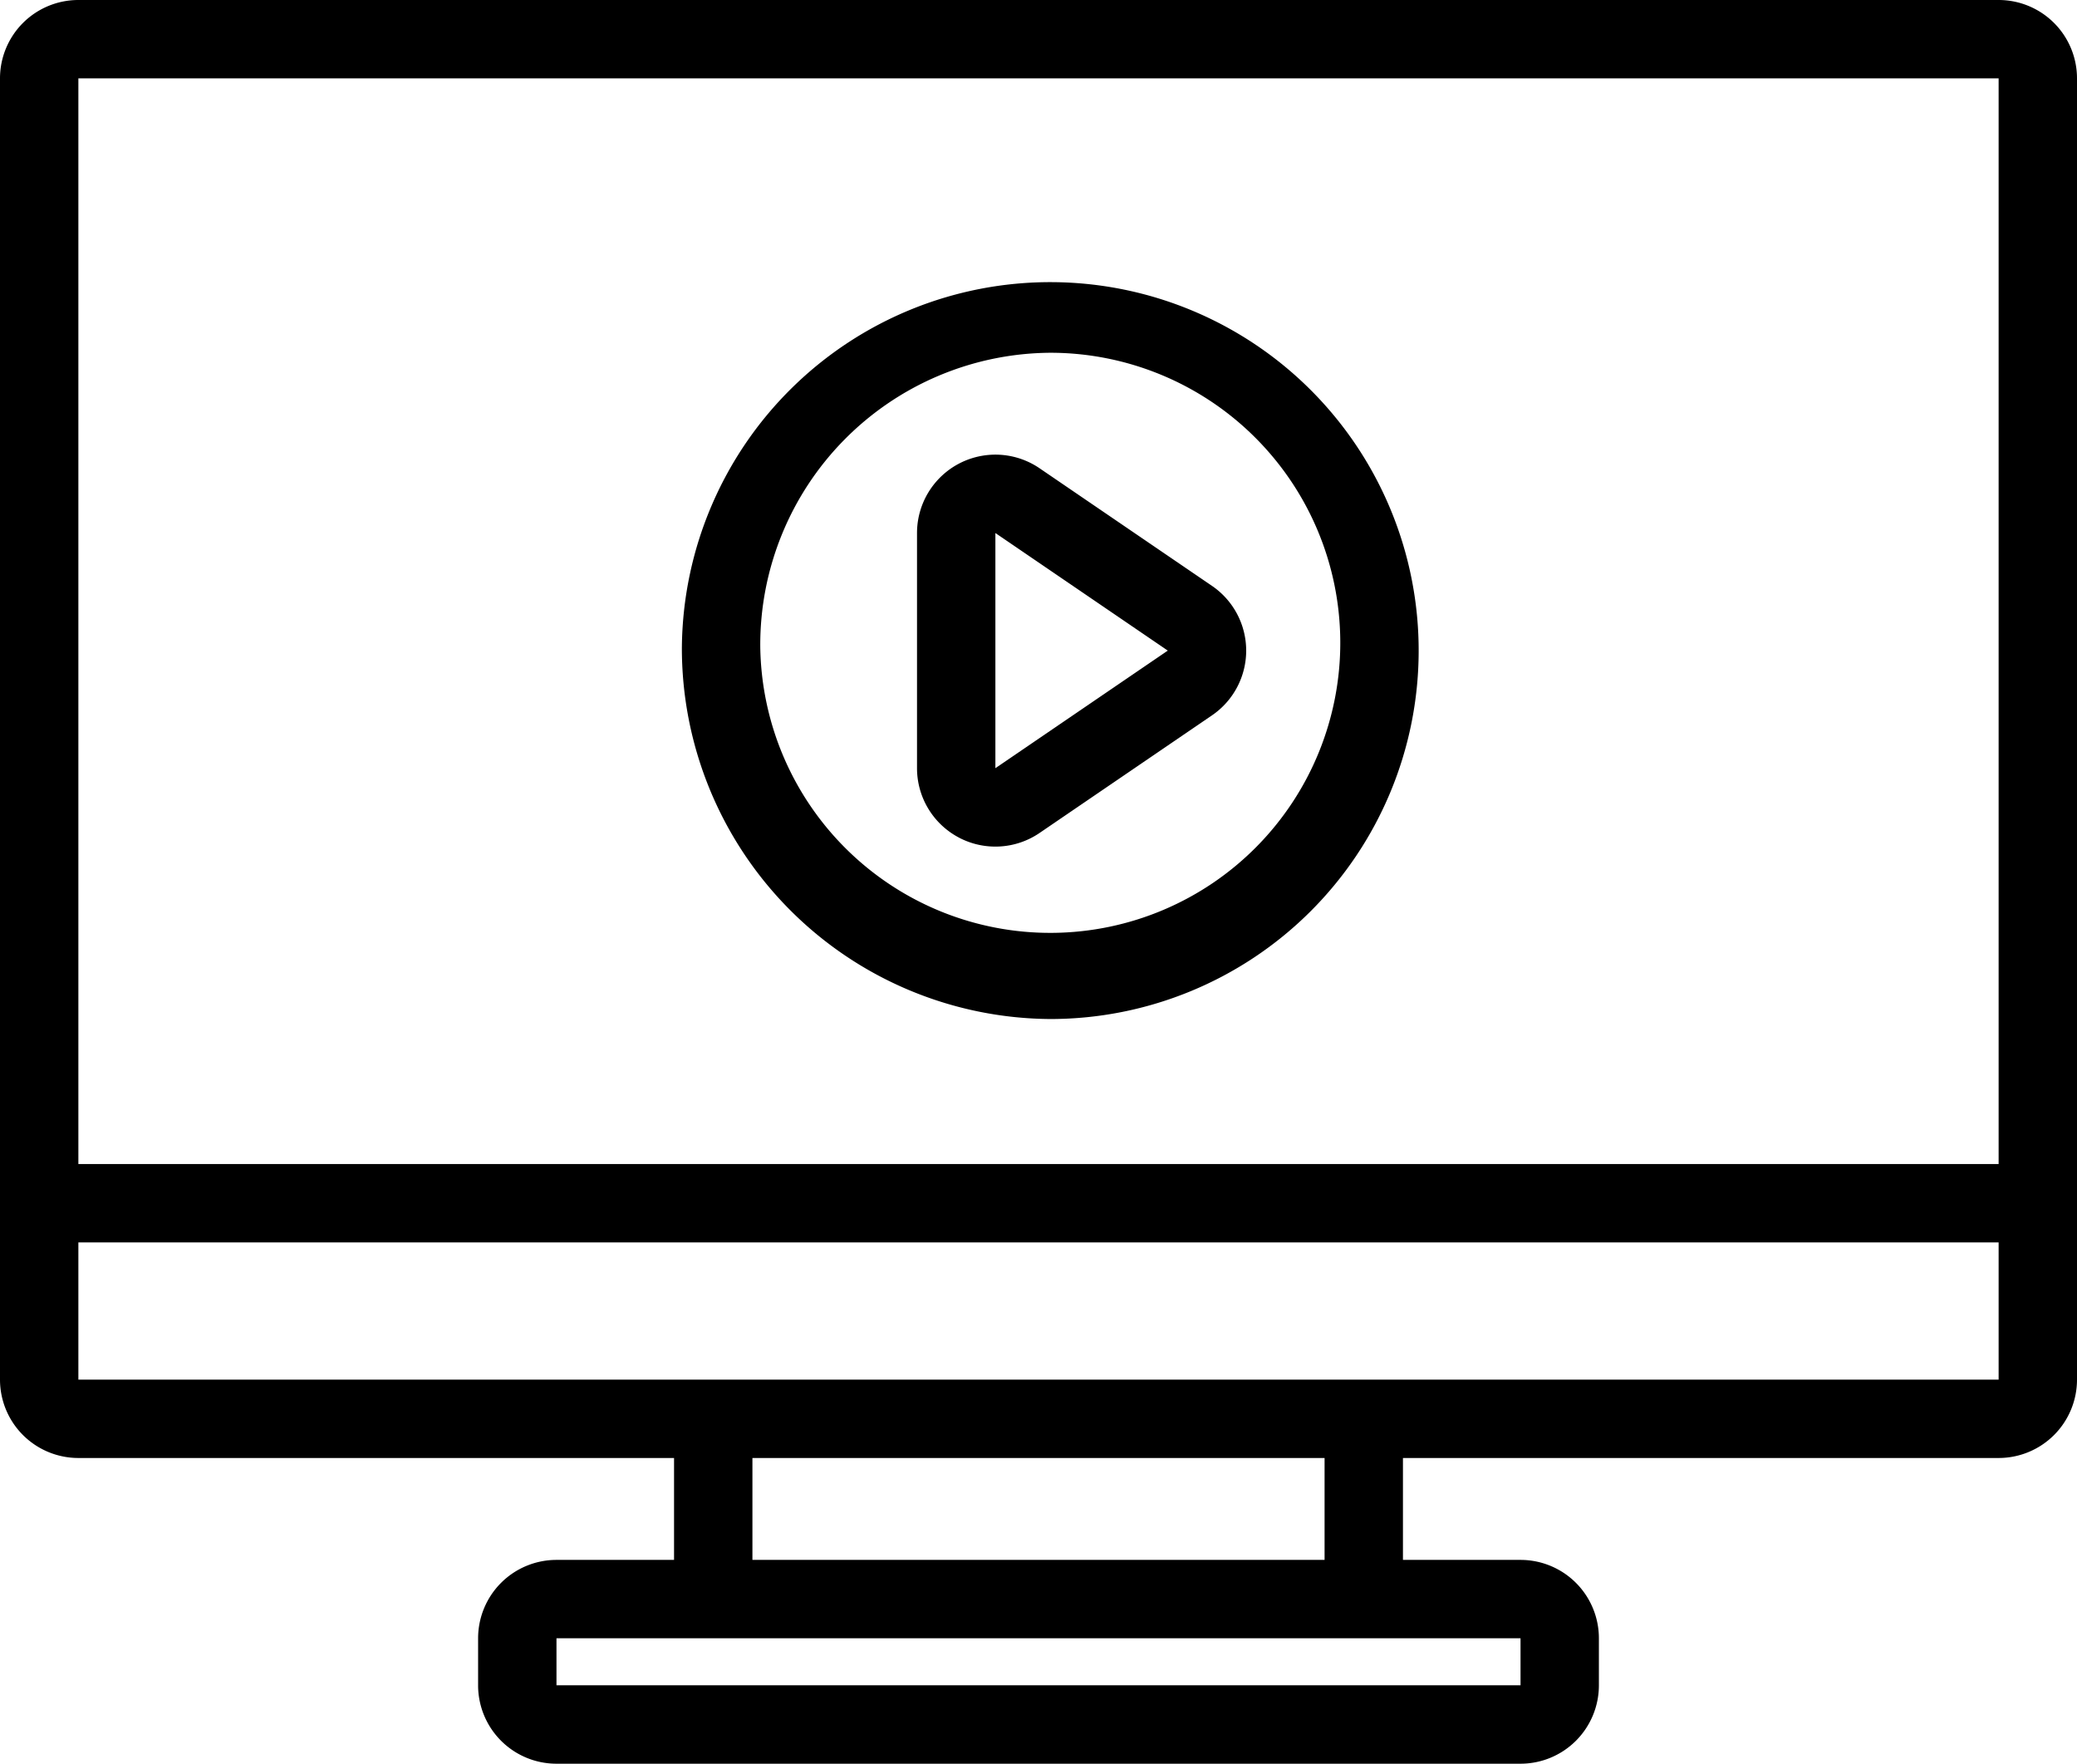 <svg xmlns="http://www.w3.org/2000/svg" width="200" height="169.812" viewBox="0 0 200 169.812"><path d="M146.585,216.812a7.547,7.547,0,0,1-7.547-7.548v-4.528a7.547,7.547,0,0,1,7.547-7.547h11.321v-9.812H100.547A7.547,7.547,0,0,1,93,179.83V54.547A7.547,7.547,0,0,1,100.547,47H285.453A7.547,7.547,0,0,1,293,54.547V179.83a7.547,7.547,0,0,1-7.547,7.547H228.094v9.812h11.321a7.547,7.547,0,0,1,7.547,7.547v4.528a7.548,7.548,0,0,1-7.547,7.548Zm0-7.548h92.831v-4.528H146.585Zm18.868-12.075h55.094v-9.812H165.453ZM100.547,179.83H285.453V166.623H100.547Zm0-20.755H285.453V54.547H100.547Zm58.114-49.811a35.474,35.474,0,1,1,35.472,35.849A35.7,35.7,0,0,1,158.66,109.264Zm7.547,0a27.927,27.927,0,1,0,27.924-28.3A28.115,28.115,0,0,0,166.208,109.264Zm19.115,18.371a7.547,7.547,0,0,1-4.021-6.673V98.321a7.548,7.548,0,0,1,11.8-6.236l16.6,11.321a7.547,7.547,0,0,1,0,12.472L193.1,127.2a7.546,7.546,0,0,1-7.778.437Zm3.526-6.673,16.6-11.321-16.6-11.32Z" transform="translate(-93 -47)"/></svg>
